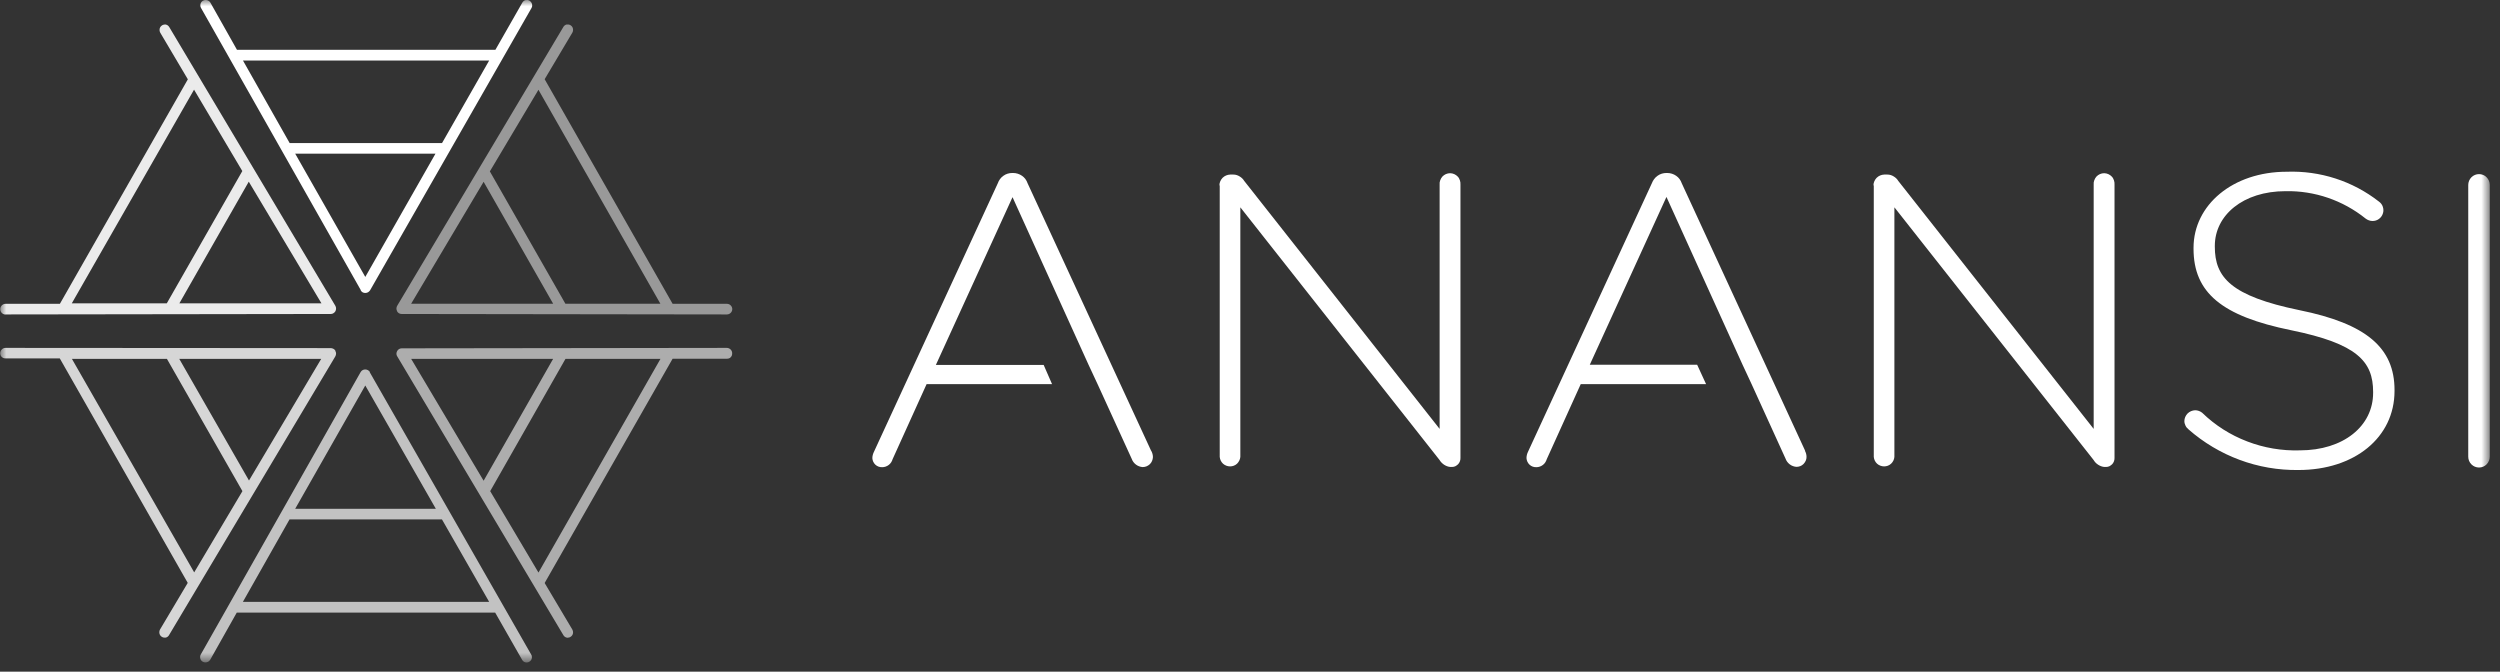 <svg width="201" height="54" viewBox="0 0 201 54" fill="none" xmlns="http://www.w3.org/2000/svg">
<rect x="0" y="0" width="201" height="54" fill="#333333" stroke="none"/>
<mask id="mask0_21523_5595" style="mask-type:luminance" maskUnits="userSpaceOnUse" x="0" y="0" width="201" height="54">
<path d="M200.187 0H0V53.268H200.187V0Z" fill="white"/>
</mask>
<g mask="url(#mask0_21523_5595)">
<path d="M98.039 14.907C98.039 14.68 98.139 14.462 98.294 14.298C98.458 14.135 98.676 14.044 98.904 14.035H99.168C99.341 14.035 99.514 14.089 99.659 14.18C99.814 14.271 99.942 14.389 100.033 14.543L115.746 34.483V14.843C115.737 14.725 115.746 14.616 115.792 14.498C115.828 14.389 115.892 14.289 115.965 14.198C116.047 14.116 116.138 14.044 116.247 13.998C116.356 13.953 116.465 13.926 116.584 13.926C116.702 13.926 116.811 13.953 116.921 13.998C117.03 14.044 117.121 14.116 117.203 14.198C117.285 14.28 117.339 14.389 117.376 14.498C117.412 14.607 117.43 14.725 117.421 14.843V36.817C117.421 36.908 117.412 37.008 117.376 37.09C117.339 37.181 117.294 37.262 117.23 37.326C117.166 37.389 117.084 37.444 117.003 37.489C116.921 37.526 116.82 37.544 116.729 37.544H116.602C116.42 37.526 116.256 37.462 116.101 37.362C115.956 37.262 115.828 37.135 115.737 36.981L99.723 16.669V36.736C99.705 36.944 99.605 37.135 99.459 37.281C99.305 37.426 99.104 37.498 98.895 37.498C98.685 37.498 98.485 37.417 98.33 37.281C98.176 37.135 98.085 36.944 98.066 36.736V14.907H98.039Z" fill="white"/>
<path d="M150.625 14.907C150.625 14.68 150.725 14.462 150.88 14.298C151.044 14.135 151.262 14.044 151.49 14.035H151.754C151.927 14.035 152.1 14.089 152.246 14.18C152.4 14.271 152.528 14.389 152.619 14.543L168.332 34.483V14.843C168.323 14.725 168.332 14.616 168.378 14.498C168.414 14.389 168.478 14.289 168.551 14.198C168.633 14.116 168.724 14.044 168.833 13.998C168.942 13.953 169.051 13.926 169.17 13.926C169.288 13.926 169.397 13.953 169.507 13.998C169.616 14.044 169.707 14.116 169.789 14.198C169.871 14.28 169.925 14.389 169.962 14.498C169.998 14.607 170.016 14.725 170.007 14.843V36.817C170.007 36.908 169.998 37.008 169.962 37.09C169.925 37.181 169.88 37.262 169.816 37.326C169.752 37.389 169.67 37.444 169.589 37.489C169.507 37.526 169.406 37.544 169.315 37.544H169.188C169.006 37.526 168.842 37.462 168.687 37.362C168.532 37.262 168.414 37.135 168.323 36.981L152.309 16.669V36.736C152.291 36.944 152.2 37.135 152.045 37.281C151.891 37.426 151.69 37.498 151.481 37.498C151.271 37.498 151.071 37.417 150.916 37.281C150.762 37.135 150.671 36.944 150.652 36.736V14.907H150.625Z" fill="white"/>
<path d="M175.951 34.51C175.851 34.437 175.769 34.337 175.714 34.219C175.659 34.11 175.623 33.983 175.623 33.856C175.623 33.629 175.723 33.411 175.878 33.247C176.042 33.084 176.26 32.993 176.488 32.984C176.688 32.984 176.889 33.056 177.052 33.184C178.09 34.192 179.319 34.973 180.676 35.491C182.023 36.009 183.462 36.254 184.909 36.209C188.405 36.209 190.799 34.265 190.799 31.585V31.512C190.799 29.05 189.507 27.633 184.217 26.552C178.627 25.417 176.36 23.527 176.36 19.994V19.93C176.36 16.469 179.529 13.808 183.844 13.808C186.52 13.708 189.152 14.553 191.264 16.206C191.418 16.315 191.528 16.46 191.582 16.633C191.637 16.805 191.646 16.996 191.582 17.169C191.528 17.341 191.418 17.496 191.264 17.605C191.118 17.714 190.936 17.768 190.754 17.768C190.554 17.768 190.353 17.695 190.189 17.568C188.369 16.106 186.093 15.325 183.762 15.37C180.33 15.37 178.072 17.314 178.072 19.767V19.839C178.072 22.301 179.365 23.8 184.864 24.935C190.253 26.026 192.52 27.96 192.52 31.358V31.43C192.52 35.191 189.288 37.789 184.8 37.789C181.541 37.835 178.391 36.663 175.942 34.51H175.951Z" fill="white"/>
<path d="M198.447 14.87C198.447 14.643 198.538 14.416 198.702 14.253C198.866 14.089 199.085 13.998 199.312 13.998C199.54 13.998 199.767 14.089 199.922 14.253C200.086 14.416 200.177 14.634 200.177 14.87V36.717C200.177 36.944 200.086 37.172 199.922 37.335C199.758 37.499 199.54 37.589 199.312 37.589C199.085 37.589 198.866 37.499 198.702 37.335C198.538 37.172 198.447 36.953 198.447 36.717V14.87Z" fill="white"/>
<path d="M92.551 36.245L82.618 14.734C82.536 14.489 82.382 14.28 82.172 14.135C81.963 13.989 81.708 13.908 81.453 13.908H81.389C81.134 13.908 80.879 13.98 80.67 14.135C80.461 14.28 80.306 14.498 80.224 14.734L70.273 36.309C70.191 36.472 70.137 36.654 70.137 36.835C70.146 37.035 70.237 37.226 70.382 37.362C70.528 37.499 70.728 37.571 70.929 37.562C71.12 37.562 71.302 37.498 71.457 37.38C71.612 37.262 71.712 37.099 71.766 36.917L74.498 30.885H84.585L83.911 29.341H75.244L81.407 15.851L87.525 29.341L88.254 30.904L90.994 36.899C91.058 37.081 91.176 37.235 91.331 37.353C91.486 37.471 91.668 37.535 91.859 37.553C91.968 37.553 92.068 37.535 92.168 37.498C92.268 37.462 92.359 37.399 92.441 37.326C92.523 37.253 92.578 37.163 92.624 37.062C92.669 36.963 92.687 36.863 92.696 36.754C92.696 36.572 92.642 36.399 92.56 36.245H92.551Z" fill="white"/>
<path d="M145.135 36.245L135.212 14.734C135.13 14.489 134.975 14.28 134.766 14.135C134.556 13.989 134.302 13.908 134.047 13.908H133.983C133.728 13.908 133.473 13.98 133.264 14.135C133.054 14.28 132.9 14.498 132.809 14.734L122.858 36.309C122.776 36.472 122.73 36.654 122.73 36.835C122.74 37.035 122.831 37.226 122.976 37.362C123.122 37.499 123.322 37.571 123.523 37.562C123.714 37.562 123.896 37.498 124.051 37.38C124.205 37.262 124.305 37.099 124.36 36.917L127.091 30.885H137.169L136.45 29.323H127.82L133.983 15.833L140.101 29.323L140.829 30.885L143.56 36.881C143.624 37.062 143.742 37.217 143.897 37.335C144.052 37.453 144.234 37.517 144.425 37.535C144.534 37.535 144.635 37.517 144.735 37.48C144.835 37.444 144.926 37.38 144.999 37.308C145.072 37.235 145.135 37.144 145.181 37.044C145.226 36.944 145.245 36.844 145.245 36.736C145.245 36.563 145.199 36.39 145.117 36.245H145.135Z" fill="white"/>
<path opacity="0.7" d="M29.742 29.913C29.706 29.85 29.651 29.795 29.579 29.759C29.515 29.723 29.442 29.704 29.36 29.704C29.287 29.704 29.215 29.723 29.151 29.759C29.087 29.795 29.032 29.85 28.996 29.913L16.141 52.623C16.087 52.723 16.077 52.841 16.105 52.95C16.132 53.059 16.205 53.15 16.305 53.205C16.369 53.241 16.442 53.259 16.514 53.259C16.587 53.259 16.66 53.241 16.733 53.205C16.797 53.168 16.851 53.114 16.897 53.05L19.036 49.253H39.811L41.978 53.05C42.005 53.096 42.042 53.141 42.087 53.178C42.133 53.214 42.178 53.241 42.233 53.25C42.288 53.268 42.342 53.268 42.397 53.259C42.452 53.259 42.506 53.232 42.552 53.205C42.597 53.178 42.643 53.141 42.679 53.096C42.716 53.05 42.743 52.996 42.752 52.941C42.77 52.887 42.77 52.832 42.761 52.778C42.761 52.723 42.734 52.669 42.706 52.623L29.724 29.922L29.742 29.913ZM29.369 30.994L35.041 40.905H23.734L29.369 30.994ZM19.528 48.39L23.279 41.759H35.533L39.329 48.39H19.528Z" fill="white"/>
<path opacity="0.6" d="M58.457 27.97L32.301 28.006C32.228 28.006 32.155 28.024 32.092 28.06C32.028 28.097 31.973 28.151 31.937 28.215C31.9 28.278 31.873 28.351 31.873 28.433C31.873 28.515 31.891 28.587 31.937 28.651L45.292 51.061C45.32 51.106 45.356 51.152 45.401 51.188C45.447 51.224 45.492 51.243 45.547 51.261C45.602 51.279 45.656 51.279 45.711 51.261C45.766 51.261 45.82 51.233 45.866 51.206C45.929 51.17 45.984 51.115 46.021 51.052C46.057 50.988 46.075 50.916 46.075 50.843C46.075 50.77 46.057 50.698 46.021 50.625L43.79 46.873L54.078 28.841H58.447C58.502 28.841 58.557 28.832 58.611 28.814C58.666 28.796 58.712 28.76 58.748 28.723C58.784 28.687 58.821 28.633 58.839 28.587C58.857 28.533 58.866 28.478 58.866 28.424C58.866 28.369 58.866 28.306 58.839 28.251C58.821 28.197 58.784 28.142 58.748 28.106C58.712 28.06 58.657 28.033 58.602 28.006C58.548 27.979 58.493 27.97 58.429 27.97H58.457ZM33.056 28.851H44.473L38.883 38.652L33.056 28.851ZM43.289 46.028L39.411 39.488L45.465 28.851H53.103L43.298 46.028H43.289Z" fill="white"/>
<path opacity="0.8" d="M26.974 28.206C26.938 28.142 26.883 28.088 26.82 28.051C26.756 28.015 26.683 27.997 26.61 27.988L0.445 27.97C0.327 27.97 0.218 28.015 0.145 28.097C0.063 28.178 0.018 28.287 0.018 28.396C0.018 28.451 0.027 28.505 0.045 28.56C0.063 28.614 0.1 28.66 0.136 28.696C0.172 28.733 0.227 28.769 0.272 28.787C0.327 28.805 0.382 28.814 0.436 28.814H4.806L15.094 46.864L12.863 50.616C12.827 50.679 12.809 50.752 12.809 50.834C12.809 50.916 12.827 50.979 12.863 51.052C12.9 51.115 12.954 51.17 13.018 51.206C13.063 51.233 13.118 51.252 13.173 51.261C13.227 51.261 13.282 51.261 13.337 51.261C13.391 51.243 13.446 51.224 13.482 51.188C13.528 51.152 13.564 51.115 13.592 51.061L26.956 28.66C26.993 28.587 27.02 28.515 27.02 28.433C27.02 28.351 27.002 28.278 26.956 28.206H26.974ZM15.613 46.019L5.78 28.851H13.419L19.491 39.488L15.613 46.019ZM20.019 38.634L14.411 28.851H25.827L20.019 38.634Z" fill="white"/>
<path d="M28.995 23.337C29.032 23.4 29.086 23.464 29.15 23.5C29.214 23.537 29.287 23.555 29.369 23.555C29.441 23.555 29.514 23.537 29.587 23.5C29.651 23.464 29.705 23.409 29.751 23.346L42.733 0.645C42.788 0.545 42.806 0.427 42.77 0.318C42.742 0.209 42.669 0.118 42.569 0.054C42.524 0.027 42.469 0.009 42.414 -3.05176e-05C42.36 -3.05176e-05 42.305 -2.16463e-05 42.251 0.009C42.196 0.027 42.141 0.045 42.105 0.082C42.059 0.118 42.023 0.163 41.996 0.209L39.829 4.006H19.054L16.914 0.209C16.878 0.145 16.823 0.091 16.75 0.054C16.687 0.018 16.614 -3.05176e-05 16.532 -3.05176e-05C16.459 -3.05176e-05 16.386 0.018 16.323 0.054C16.223 0.109 16.15 0.2 16.122 0.309C16.095 0.418 16.104 0.536 16.159 0.636L29.014 23.337H28.995ZM29.369 22.265L23.733 12.354H35.013L29.369 22.265ZM39.328 4.869L35.541 11.5H23.287L19.536 4.869H39.337H39.328Z" fill="white"/>
<path opacity="0.5" d="M31.928 25.035C31.964 25.099 32.019 25.154 32.082 25.19C32.146 25.226 32.219 25.244 32.292 25.244L58.447 25.281C58.557 25.281 58.666 25.235 58.748 25.153C58.83 25.072 58.875 24.963 58.875 24.854C58.875 24.745 58.83 24.636 58.748 24.554C58.666 24.472 58.557 24.427 58.447 24.427H54.078L43.79 6.368L46.021 2.616C46.057 2.553 46.075 2.48 46.075 2.398C46.075 2.316 46.057 2.253 46.021 2.18C45.984 2.117 45.929 2.062 45.866 2.026C45.82 1.998 45.766 1.98 45.711 1.971C45.656 1.971 45.602 1.971 45.547 1.971C45.492 1.989 45.438 2.008 45.401 2.044C45.356 2.08 45.32 2.117 45.292 2.171L31.937 24.581C31.9 24.645 31.873 24.717 31.873 24.799C31.873 24.881 31.891 24.954 31.928 25.017V25.035ZM43.289 7.213L53.094 24.418H45.456L39.384 13.78L43.289 7.222V7.213ZM38.883 14.616L44.473 24.418H33.056L38.883 14.616Z" fill="white"/>
<path opacity="0.9" d="M0.445 25.281L26.601 25.244C26.674 25.244 26.747 25.226 26.811 25.181C26.874 25.144 26.929 25.09 26.965 25.026C27.002 24.963 27.02 24.881 27.02 24.808C27.02 24.736 27.002 24.654 26.965 24.59L13.61 2.18C13.582 2.135 13.546 2.089 13.501 2.053C13.455 2.017 13.409 1.998 13.355 1.98C13.3 1.962 13.246 1.962 13.191 1.98C13.136 1.98 13.082 2.007 13.036 2.035C12.973 2.071 12.918 2.126 12.882 2.189C12.845 2.253 12.827 2.325 12.827 2.407C12.827 2.489 12.845 2.553 12.882 2.625L15.103 6.377L4.815 24.427H0.445C0.336 24.427 0.227 24.472 0.145 24.554C0.063 24.636 0.018 24.745 0.018 24.854C0.018 24.972 0.063 25.081 0.145 25.163C0.227 25.244 0.336 25.29 0.445 25.29V25.281ZM25.836 24.39H14.42L20.001 14.607L25.846 24.39H25.836ZM15.604 7.213L19.482 13.753L13.409 24.39H5.771L15.604 7.204V7.213Z" fill="white"/>
</g>
</svg>
